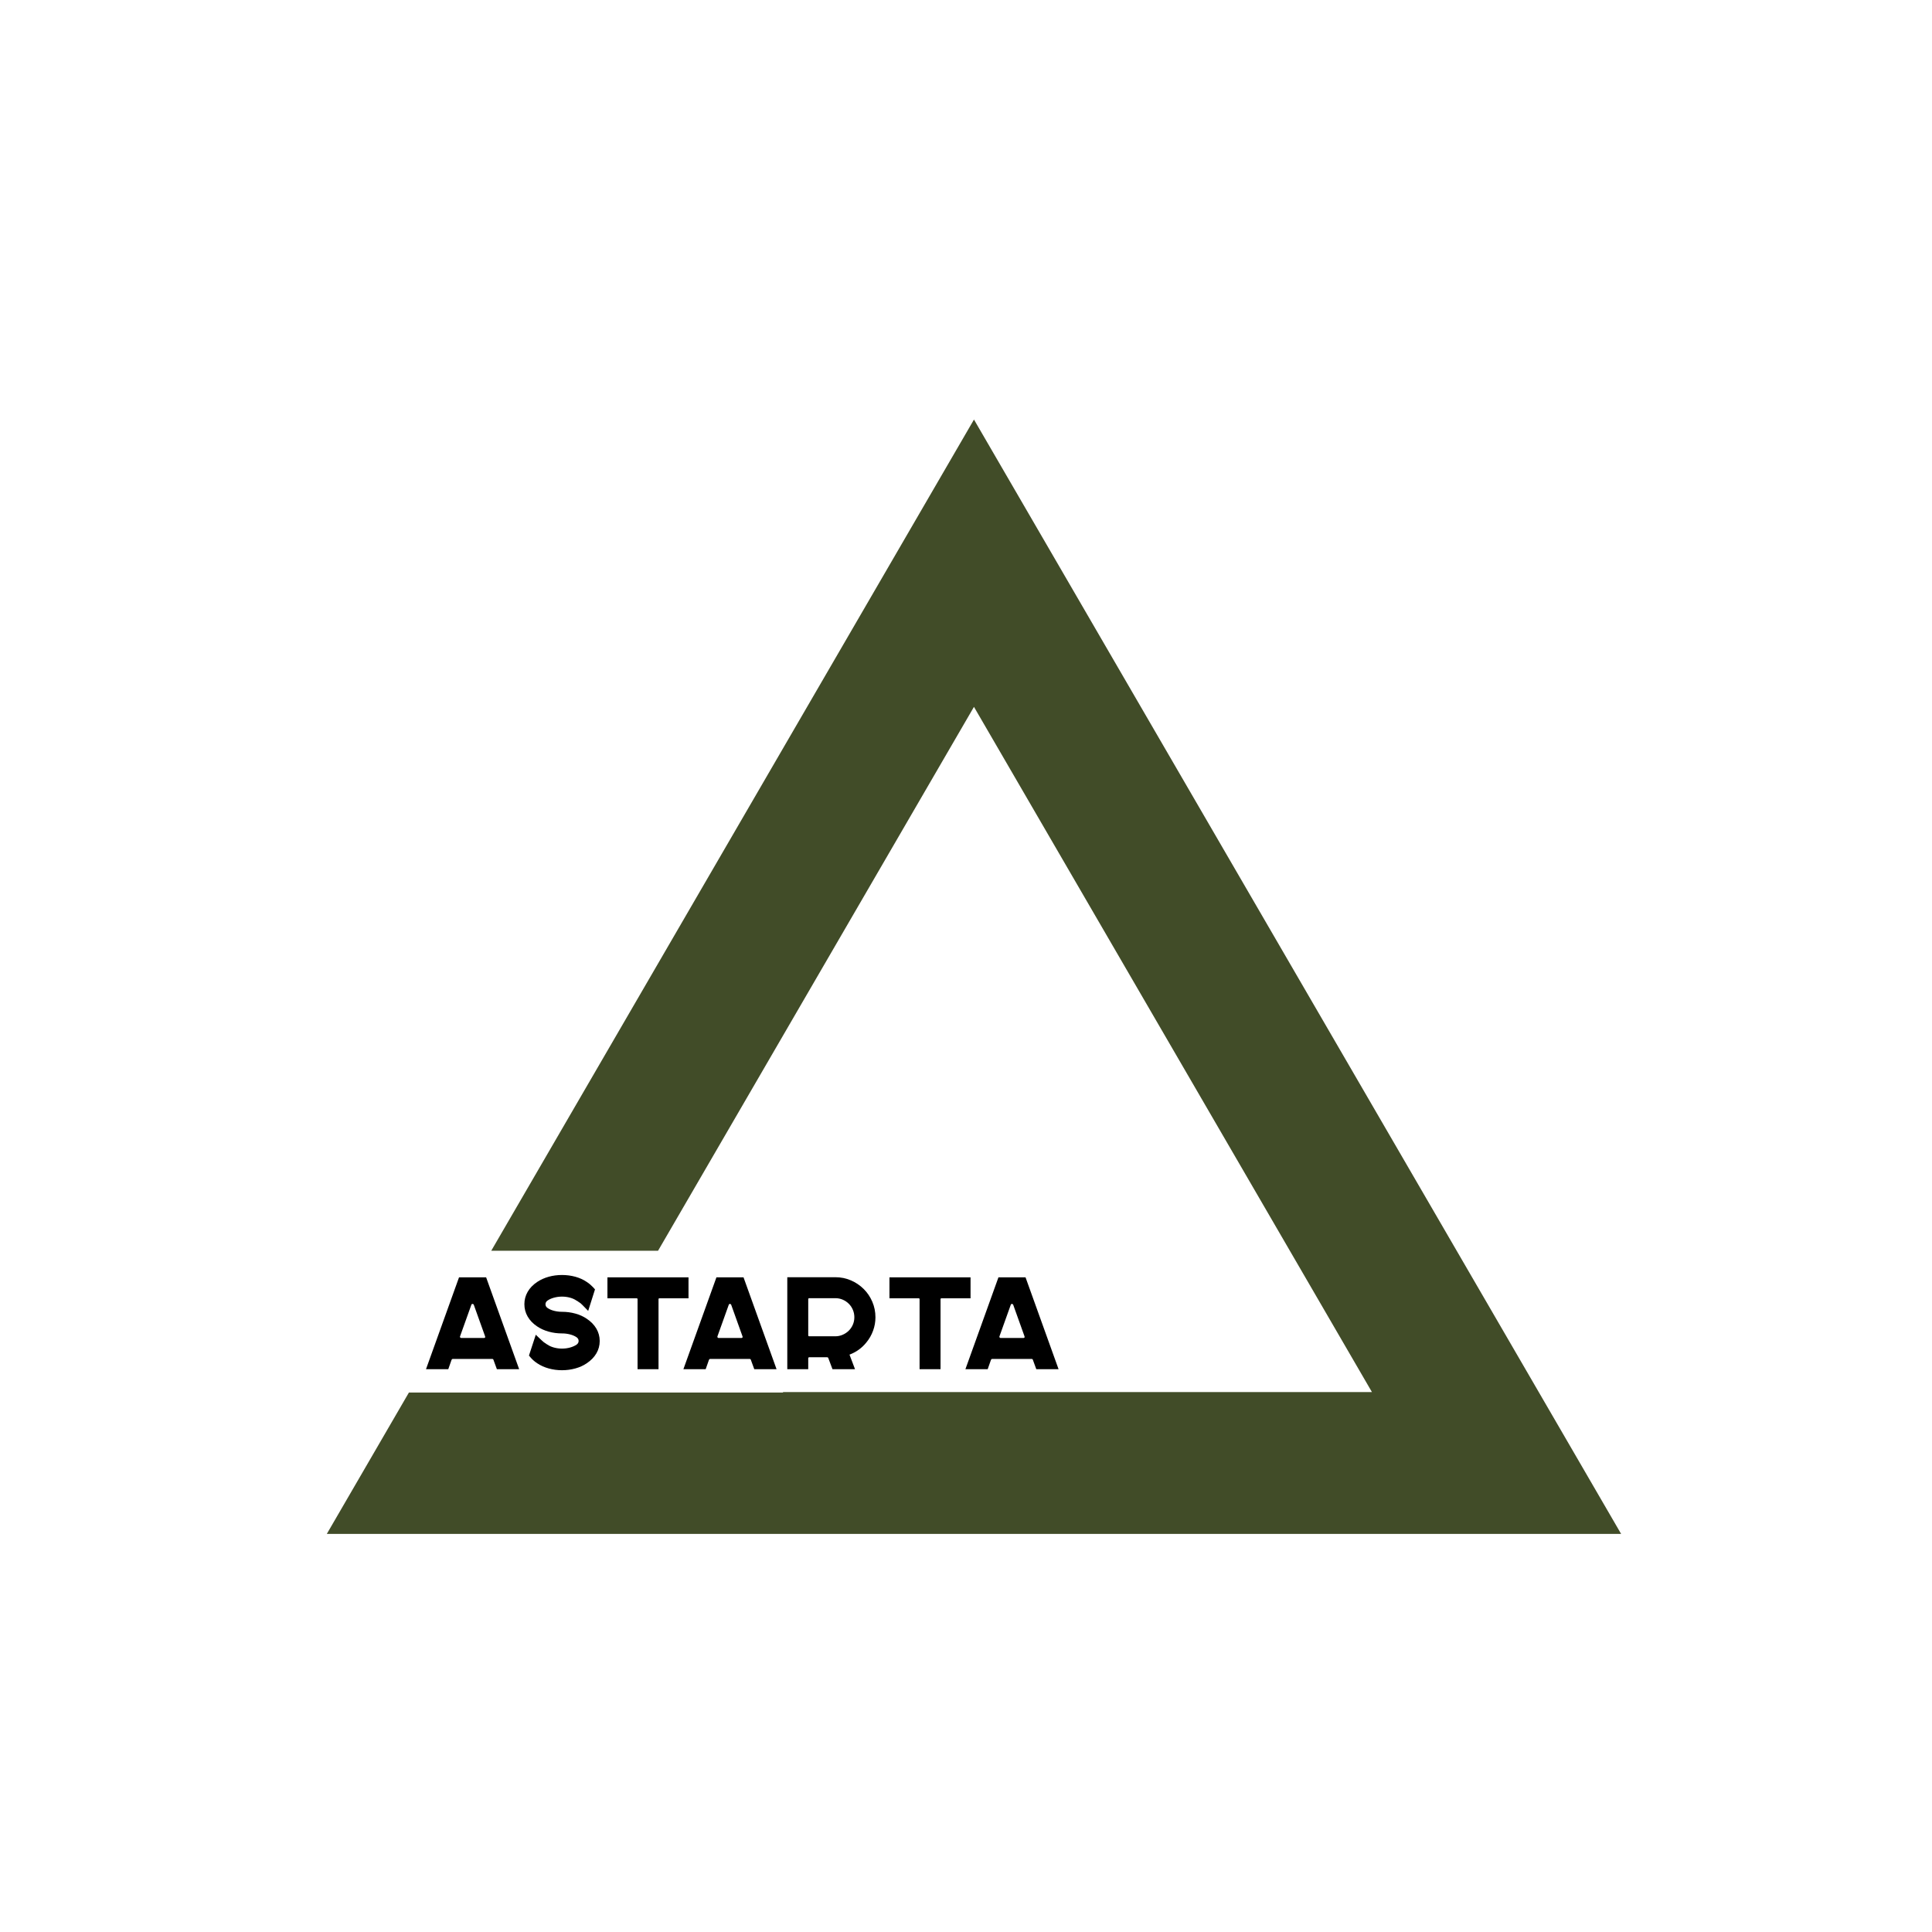 <?xml version="1.0" encoding="UTF-8" standalone="no"?> <svg xmlns="http://www.w3.org/2000/svg" xmlns:xlink="http://www.w3.org/1999/xlink" width="500" height="500" viewBox="0 0 500 500" xml:space="preserve"> <desc>Created with Fabric.js 3.6.3</desc> <defs> </defs> <g transform="matrix(4.16 0 0 4.16 252.06 252.774)"> <polygon style="stroke: none; stroke-width: 1; stroke-dasharray: none; stroke-linecap: butt; stroke-dashoffset: 0; stroke-linejoin: miter; stroke-miterlimit: 4; fill: rgb(65,76,40); fill-rule: nonzero; opacity: 1;" points="40.26,34.662 0.001,-34.662 -30.03,17.047 -19.653,17.047 -0,-16.788 24.759,25.84 -11.878,25.84 -11.878,25.87 -35.153,25.87 -40.259,34.662 "></polygon> </g> <g transform="matrix(0.5 0 0 0.5 241.17 343.657)" style=""><path fill="#000000" opacity="1" d="M-230.72-26.16L-213.63 21.37L-225.16 21.37L-226.92 16.55Q-227.06 16.08-227.53 16.08L-227.53 16.08L-248.01 16.08Q-248.41 16.08-248.62 16.55L-248.62 16.55L-250.31 21.37L-261.84 21.37L-244.75-26.16L-230.72-26.16ZM-238.38-11.92L-244.21 4.35Q-244.34 4.69-244.14 4.96Q-243.94 5.23-243.60 5.23L-243.60 5.23L-231.87 5.23Q-230.99 5.23-231.26 4.35L-231.26 4.35L-237.09-11.92Q-237.29-12.40-237.77-12.40Q-238.24-12.40-238.38-11.92L-238.38-11.92Z"></path><path fill="#000000" opacity="1" d="M-178.65-4.74L-178.65-4.74Q-175.39-2.57-173.66 0.38Q-171.93 3.33-171.93 6.79L-171.93 6.79Q-171.93 10.25-173.66 13.20Q-175.39 16.15-178.65 18.32L-178.65 18.32Q-181.22 20.08-184.54 20.99Q-187.87 21.91-191.46 21.91L-191.46 21.91Q-195.05 21.91-198.34 20.99Q-201.63 20.08-204.27 18.32L-204.27 18.32Q-206.04 17.16-207.46 15.60L-207.46 15.60L-208.55 14.32L-205.02 3.54L-202.04 6.38Q-201.36 7.06-200.92 7.37Q-200.48 7.67-199.39 8.42L-199.39 8.42L-198.92 8.69Q-197.56 9.64-195.56 10.18Q-193.56 10.72-191.46 10.72L-191.46 10.72Q-189.29 10.72-187.32 10.18Q-185.36 9.64-183.93 8.69L-183.93 8.69Q-182.85 7.94-182.85 6.76Q-182.85 5.57-183.93 4.82L-183.93 4.82Q-185.36 3.87-187.32 3.37Q-189.29 2.86-191.46 2.86L-191.46 2.86Q-195.05 2.86-198.34 1.94Q-201.63 1.03-204.27-0.74L-204.27-0.74Q-207.53-2.91-209.22-5.86Q-210.92-8.80-210.92-12.26L-210.92-12.26Q-210.92-15.72-209.22-18.67Q-207.53-21.62-204.27-23.79L-204.27-23.79Q-201.63-25.55-198.34-26.47Q-195.05-27.38-191.46-27.38L-191.46-27.38Q-187.87-27.38-184.54-26.47Q-181.22-25.55-178.65-23.79L-178.65-23.79Q-177.70-23.18-176.95-22.53Q-176.21-21.89-175.46-21.14L-175.46-21.14L-174.37-19.92L-177.90-8.80L-180.95-11.92Q-181.49-12.47-181.87-12.77Q-182.24-13.08-183.12-13.62L-183.12-13.62Q-183.26-13.75-183.49-13.89Q-183.73-14.03-184.00-14.16L-184.00-14.16Q-185.36-15.11-187.32-15.65Q-189.29-16.19-191.46-16.19L-191.46-16.19Q-193.56-16.19-195.56-15.65Q-197.56-15.11-198.92-14.16L-198.92-14.16Q-200.00-13.41-200.00-12.23Q-200.00-11.04-198.92-10.30L-198.92-10.30Q-197.56-9.35-195.56-8.84Q-193.56-8.33-191.46-8.33L-191.46-8.33Q-187.87-8.33-184.54-7.41Q-181.22-6.50-178.65-4.74Z"></path><path fill="#000000" opacity="1" d="M-167.93-26.16L-125.97-26.16L-125.97-15.31L-141.02-15.31Q-141.49-15.31-141.49-14.84L-141.49-14.84L-141.49 21.37L-152.34 21.37L-152.34-14.84Q-152.34-15.31-152.81-15.31L-152.81-15.31L-167.93-15.31L-167.93-26.16Z"></path><path fill="#000000" opacity="1" d="M-97.49-26.16L-80.40 21.37L-91.93 21.37L-93.69 16.55Q-93.83 16.08-94.30 16.08L-94.30 16.08L-114.78 16.08Q-115.19 16.08-115.39 16.55L-115.39 16.55L-117.08 21.37L-128.61 21.37L-111.52-26.16L-97.49-26.16ZM-105.15-11.92L-110.98 4.35Q-111.12 4.69-110.91 4.96Q-110.71 5.23-110.37 5.23L-110.37 5.23L-98.64 5.23Q-97.76 5.23-98.03 4.35L-98.03 4.35L-103.86-11.92Q-104.07-12.40-104.54-12.40Q-105.02-12.40-105.15-11.92L-105.15-11.92Z"></path><path fill="#000000" opacity="1" d="M-74.84-26.23L-49.96-26.23Q-45.69-26.23-41.93-24.60Q-38.16-22.97-35.32-20.16Q-32.47-17.35-30.84-13.55Q-29.21-9.75-29.21-5.48L-29.21-5.48Q-29.21-1.89-30.44 1.47Q-31.66 4.82-33.96 7.60L-33.96 7.60Q-37.42 11.87-42.64 13.84L-42.64 13.84L-39.79 21.37L-51.45 21.37L-53.62 15.60Q-53.76 15.20-54.17 15.20L-54.17 15.20L-63.45 15.20Q-64.00 15.20-64.00 15.81L-64.00 15.81L-64.00 21.37L-74.84 21.37L-74.84-26.23ZM-63.45 4.35L-50.03 4.35Q-48.00 4.35-46.20 3.57Q-44.40 2.79-43.05 1.47Q-41.69 0.15-40.91-1.65Q-40.13-3.45-40.13-5.48L-40.13-5.48Q-40.13-7.52-40.88-9.31Q-41.62-11.11-42.98-12.47Q-44.33-13.82-46.13-14.60Q-47.93-15.38-49.96-15.38L-49.96-15.38L-63.45-15.38Q-64.00-15.38-64.00-14.77L-64.00-14.77L-64.00 3.81Q-64.00 4.35-63.45 4.35L-63.45 4.35Z"></path><path fill="#000000" opacity="1" d="M-21.96-26.16L20.01-26.16L20.01-15.31L4.96-15.31Q4.48-15.31 4.48-14.84L4.48-14.84L4.48 21.37L-6.37 21.37L-6.37-14.84Q-6.37-15.31-6.84-15.31L-6.84-15.31L-21.96-15.31L-21.96-26.16Z"></path><path fill="#000000" opacity="1" d="M48.48-26.16L65.57 21.37L54.04 21.37L52.28 16.55Q52.15 16.08 51.67 16.08L51.67 16.08L31.19 16.08Q30.79 16.08 30.58 16.55L30.58 16.55L28.89 21.37L17.36 21.37L34.45-26.16L48.48-26.16ZM40.82-11.92L34.99 4.35Q34.86 4.69 35.06 4.96Q35.26 5.23 35.60 5.23L35.60 5.23L47.33 5.23Q48.21 5.23 47.94 4.35L47.94 4.35L42.11-11.92Q41.91-12.40 41.43-12.40Q40.96-12.40 40.82-11.92L40.82-11.92Z"></path></g></svg> 